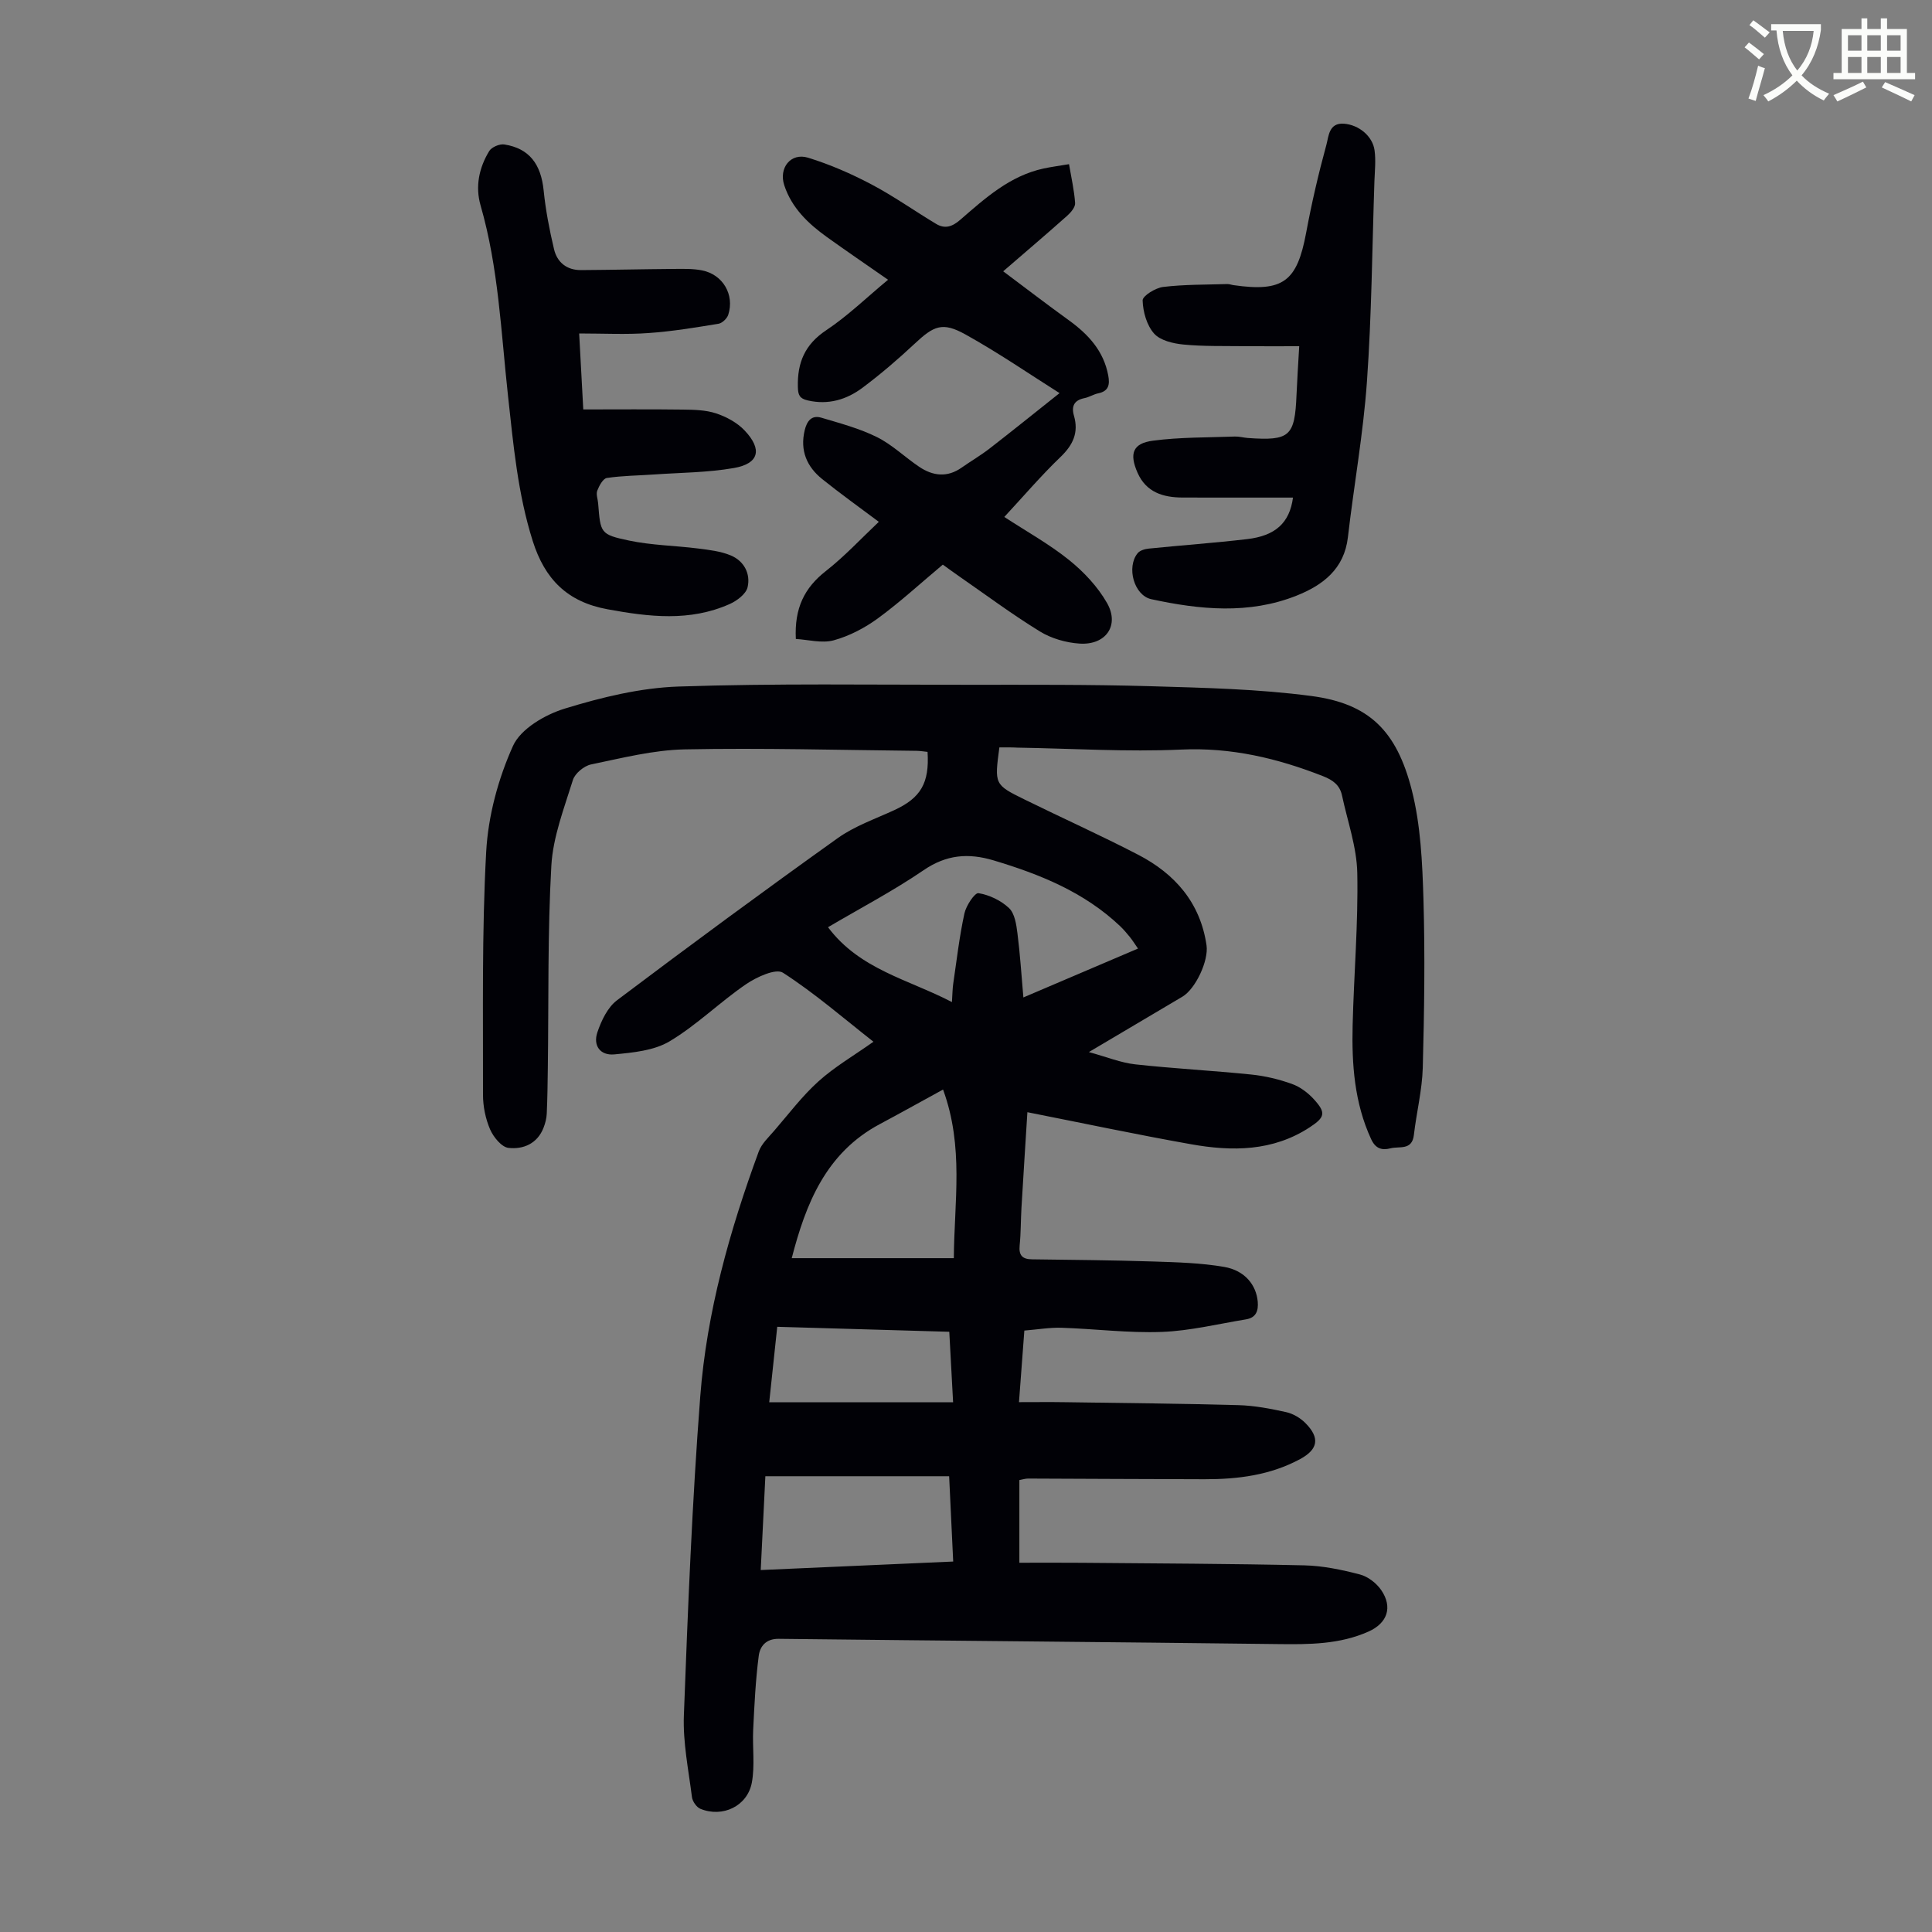 <svg enable-background="new 0 0 400 400" viewBox="0 0 400 400" xmlns="http://www.w3.org/2000/svg"><rect x="0" y="0" width="400" height="400" fill="#808080" stroke="none"/><path d="m362.1 8.8c1.1.8 2.1 1.6 3.1 2.4l-1 1.1c-1.3-1.1-2.3-2-3-2.5zm1.9 4.8c.5.2.9.4 1.4.5-.6 2.3-1.3 4.5-1.9 6.8l-1.5-.5c.8-2.1 1.4-4.3 2-6.8zm-1-9.4c1.3.9 2.4 1.8 3.4 2.5l-1 1.1c-1.4-1.2-2.4-2.1-3.2-2.6zm3.7 2.2v-1.4h10.3v1.2c-.5 3.6-1.8 6.8-4 9.4 1.5 1.6 3.4 2.8 5.7 3.8-.3.4-.7.8-1.1 1.4-2.3-1.1-4.1-2.5-5.6-4.1-1.6 1.6-3.6 3.1-5.9 4.3-.3-.5-.7-.9-1-1.3 2.4-1.1 4.4-2.5 6-4.1-1.9-2.5-3-5.6-3.3-9.3h-1.1zm8.8 0h-6.4c.3 3.3 1.3 6 3 8.2 2-2.3 3.1-5.1 3.4-8.2z" fill="#fbfcfa"/><path d="m385.3 3.8h1.3v2.2h2.8v-2.2h1.3v2.2h4.1v9.1h1.7v1.3h-16.9v-1.3h1.7v-9.1h4.1v-2.2zm.4 13.1.7 1.2c-1.8.9-3.8 1.9-6 2.9-.2-.4-.5-.8-.8-1.3 2.3-1 4.3-1.9 6.1-2.8zm-3.1-6.4h2.8v-3.2h-2.8zm0 4.6h2.8v-3.3h-2.8zm4-4.6h2.8v-3.2h-2.8zm0 4.6h2.8v-3.3h-2.8zm3.7 1.9c2.1.9 4.1 1.8 6.1 2.7l-.7 1.3c-2.2-1.1-4.2-2-6.1-2.9zm3.2-9.7h-2.8v3.2h2.8zm-2.8 7.8h2.8v-3.3h-2.8z" fill="#fbfcfa"/><g fill="#010106"><path d="m206.91 154.74c-1.02 7.65-1.05 7.71 5.2 10.78 7.82 3.85 15.78 7.42 23.51 11.43 7.62 3.95 12.89 9.92 14.18 18.77.46 3.18-2.27 9.01-4.99 10.63-6.15 3.65-12.3 7.28-19.37 11.47 3.73 1.02 6.61 2.21 9.58 2.54 7.99.88 16.03 1.29 24.03 2.11 2.86.29 5.74.98 8.44 1.95 1.71.61 3.35 1.86 4.58 3.22 2.5 2.75 2.24 3.69-.88 5.74-7.65 5.02-16.1 5.04-24.61 3.52-11.2-1.99-22.33-4.35-33.87-6.63-.4 6.36-.83 13.1-1.23 19.85-.15 2.57-.11 5.16-.37 7.71-.21 2.06.54 2.88 2.55 2.9 8.38.11 16.77.18 25.15.45 4.89.16 9.84.29 14.65 1.12 4.3.75 6.63 3.76 6.94 7.18.17 1.94-.36 3.34-2.43 3.68-5.8.95-11.59 2.38-17.42 2.6-6.9.26-13.84-.64-20.77-.86-2.43-.08-4.88.35-7.7.58-.36 4.83-.71 9.46-1.11 14.82 3.39 0 6.46-.04 9.53.01 11.97.17 23.94.28 35.9.61 3.32.09 6.65.73 9.9 1.45 1.44.32 2.93 1.21 3.98 2.27 3.05 3.07 2.61 5.43-1.09 7.44-6.19 3.35-12.91 4.19-19.79 4.18-12.19-.02-24.37-.1-36.56-.14-.54 0-1.07.18-1.79.31v17.12c4.39 0 8.7-.03 13.01.01 15.33.14 30.66.18 45.99.53 3.86.09 7.76.91 11.51 1.89 1.66.43 3.43 1.8 4.42 3.25 2.4 3.53 1.26 6.82-2.63 8.56-5.99 2.68-12.32 2.68-18.75 2.6-34.46-.43-68.93-.69-103.39-1.09-2.69-.03-3.88 1.63-4.12 3.52-.66 5.05-.9 10.17-1.15 15.27-.18 3.66.38 7.43-.28 10.98-.92 4.89-6.07 7.31-10.66 5.42-.8-.33-1.63-1.54-1.74-2.43-.71-5.64-1.89-11.33-1.67-16.95.83-22.01 1.7-44.04 3.39-66 1.34-17.46 6.08-34.3 12.12-50.73.59-1.59 2.02-2.91 3.18-4.26 3-3.47 5.79-7.19 9.18-10.24 3.36-3.03 7.36-5.35 11.38-8.2-6.12-4.8-12.12-10.02-18.74-14.29-1.47-.95-5.48.9-7.67 2.4-5.42 3.71-10.18 8.45-15.79 11.8-3.23 1.93-7.56 2.34-11.46 2.71-2.91.27-4.43-1.82-3.5-4.57.82-2.42 2.12-5.17 4.06-6.63 15.1-11.38 30.33-22.6 45.71-33.58 3.49-2.49 7.73-3.96 11.68-5.78 5.5-2.54 7.32-5.59 6.91-12.07-.73-.07-1.49-.21-2.25-.22-16-.16-32.01-.62-48-.3-6.5.13-13 1.79-19.42 3.12-1.45.3-3.34 1.86-3.76 3.23-1.81 5.83-4.12 11.75-4.46 17.73-.79 13.95-.54 27.96-.73 41.94-.04 3.13-.08 6.26-.22 9.38-.04.98-.3 2-.66 2.92-1.28 3.32-4.21 4.53-7.26 4.19-1.43-.16-3.12-2.24-3.81-3.83-.95-2.2-1.47-4.76-1.47-7.16.04-16.78-.26-33.59.66-50.32.41-7.43 2.49-15.13 5.55-21.92 1.59-3.53 6.63-6.47 10.71-7.72 7.62-2.34 15.64-4.3 23.56-4.57 19.99-.67 40.02-.36 60.04-.36 12.54 0 25.08-.07 37.6.29 11.17.33 22.41.57 33.46 2.04 11.81 1.57 17.56 7.12 20.71 19.45 1.85 7.27 2.19 15.02 2.42 22.58.34 11.63.17 23.28-.14 34.91-.13 4.65-1.3 9.27-1.84 13.92-.38 3.29-3.01 2.3-4.85 2.78-1.8.46-3.1.05-4-1.9-3.48-7.54-4.03-15.54-3.83-23.62.26-10.51 1.17-21.01.96-31.5-.11-5.36-2.02-10.69-3.16-16.03-.46-2.15-1.86-3.19-3.95-4.01-9.45-3.71-18.98-5.97-29.34-5.5-11.27.51-22.59-.22-33.89-.4-1.2-.07-2.41-.05-3.76-.05zm-9.82 52.73c.11-1.66.11-2.76.27-3.84.71-4.84 1.27-9.72 2.31-14.5.35-1.63 2.15-4.33 2.91-4.21 2.25.36 4.67 1.52 6.33 3.09 1.18 1.12 1.51 3.39 1.74 5.21.55 4.29.82 8.62 1.23 13.29 8.15-3.48 15.82-6.74 23.73-10.12-.7-1-1.15-1.74-1.7-2.41-.63-.78-1.29-1.55-2.01-2.24-7.43-7.04-16.58-10.73-26.2-13.61-5.23-1.56-9.76-1.19-14.47 2.03-6.32 4.31-13.13 7.88-19.8 11.81 6.58 8.78 16.66 10.8 25.66 15.5zm-1.84 18.11c-4.87 2.66-8.94 4.94-13.05 7.13-11.25 5.98-15.38 16.58-18.28 27.78h33.56c.08-11.7 2.12-23.01-2.23-34.91zm-36.79 80.06c-.33 6.58-.64 12.95-.96 19.42 13.58-.6 26.57-1.17 39.85-1.76-.3-6.2-.57-11.94-.84-17.66-12.84 0-25.3 0-38.05 0zm38.08-29.91c-12.03-.35-23.69-.68-35.62-1.03-.58 5.49-1.13 10.64-1.66 15.62h38.07c-.27-5.09-.52-9.63-.79-14.59z"/><path d="m183.86 57.92c-4.46-3.11-8.6-5.93-12.67-8.85-3.87-2.78-7.26-6.01-8.81-10.69-1.2-3.6 1.34-6.83 4.92-5.73 4.52 1.39 8.92 3.31 13.11 5.52 4.61 2.43 8.9 5.48 13.38 8.17 1.84 1.11 3.35.62 5.04-.85 5.14-4.46 10.25-9.09 17.22-10.6 1.62-.35 3.27-.56 5.28-.9.48 2.83 1.08 5.43 1.26 8.05.06.84-.87 1.94-1.63 2.62-4.25 3.78-8.58 7.47-13.26 11.51 4.72 3.53 9.12 6.91 13.61 10.15 4.02 2.91 7.19 6.33 8.14 11.42.35 1.9.1 3.25-2.09 3.7-.97.2-1.87.8-2.84.99-2.13.42-2.74 1.68-2.17 3.63 1.01 3.5-.18 6.05-2.78 8.55-4.02 3.86-7.65 8.12-11.64 12.42 4.64 3.03 9.33 5.63 13.44 8.94 3.04 2.45 5.91 5.51 7.83 8.88 2.64 4.63-.24 8.75-5.67 8.4-2.8-.18-5.84-1.05-8.22-2.51-5.8-3.56-11.27-7.64-16.87-11.52-1.1-.76-2.17-1.55-3.24-2.32-4.51 3.77-8.77 7.7-13.41 11.1-2.73 2-5.93 3.68-9.18 4.57-2.46.67-5.32-.14-7.84-.28-.32-6.39 1.79-10.6 6.2-14.05 3.92-3.07 7.35-6.78 10.98-10.2-4.08-3.06-7.98-5.84-11.71-8.84-3.2-2.57-4.64-5.91-3.64-10.11.46-1.92 1.43-3.21 3.45-2.61 3.9 1.16 7.9 2.22 11.52 4.02 3.16 1.57 5.79 4.17 8.76 6.16 2.82 1.89 5.79 2.25 8.76.16 1.92-1.35 3.96-2.53 5.81-3.97 4.78-3.7 9.48-7.5 14.47-11.46-6.11-3.85-12.62-8.34-19.51-12.16-4.76-2.64-6.53-1.78-10.51 1.95-3.42 3.2-7 6.27-10.75 9.08-3.31 2.48-7.11 3.63-11.38 2.64-1.69-.39-1.99-1.14-2.03-2.76-.13-5.02 1.42-8.81 5.86-11.76s8.32-6.74 12.81-10.46z"/><path d="m119.91 69.04c.32 5.87.58 10.75.85 15.73 7 0 13.78-.06 20.56.03 2.33.03 4.78.07 6.95.79 2.14.71 4.37 1.92 5.9 3.54 3.72 3.93 2.98 6.86-2.23 7.77-5.45.95-11.07.95-16.62 1.34-3.23.23-6.48.24-9.67.72-.8.12-1.6 1.6-1.99 2.62-.29.75.11 1.75.18 2.64.49 6.14.42 6.44 6.41 7.7 4.66.98 9.52 1.04 14.27 1.64 2.29.29 4.69.56 6.79 1.44 2.74 1.15 4.12 3.79 3.47 6.58-.32 1.39-2.2 2.81-3.71 3.48-8.26 3.68-16.71 2.66-25.31 1.08-8.33-1.53-12.97-6.24-15.47-14.15-3.1-9.81-4-19.9-5.11-30.01-1.45-13.21-1.96-26.55-5.68-39.44-1.14-3.96-.31-7.82 1.79-11.27.5-.82 2.16-1.52 3.14-1.36 5.16.82 7.58 4.07 8.13 9.55.41 4.07 1.2 8.13 2.14 12.11.64 2.74 2.64 4.37 5.59 4.35 6.35-.04 12.71-.19 19.06-.24 2-.01 4.05-.09 6 .3 4.31.85 6.76 5.03 5.43 9.18-.25.78-1.25 1.74-2.02 1.87-4.8.78-9.62 1.59-14.46 1.92-4.6.34-9.26.09-14.39.09z"/><path d="m267.7 103.02c-7.68 0-15.26.01-22.84-.01-4.04-.01-7.56-1.07-9.35-5.15-1.73-3.93-1-6.07 3.18-6.62 5.6-.74 11.31-.65 16.98-.86.88-.03 1.77.23 2.66.3 8.71.62 9.75-.32 10.1-8.93.13-3.1.34-6.2.56-10.07-4.06 0-7.82.03-11.59-.01-4.14-.05-8.29.06-12.4-.34-2.12-.21-4.78-.83-6.06-2.27-1.52-1.72-2.3-4.5-2.37-6.86-.03-.93 2.65-2.6 4.24-2.79 4.39-.53 8.85-.46 13.28-.6.44-.01.88.17 1.32.23 10.24 1.46 13.13-.74 15.01-10.83 1.14-6.13 2.55-12.23 4.2-18.25.47-1.71.49-4.58 3.63-4.35 3.08.23 5.95 2.58 6.34 5.54.28 2.08.05 4.22-.03 6.34-.47 13.84-.57 27.71-1.55 41.52-.76 10.77-2.7 21.46-3.94 32.21-.76 6.6-5.2 9.94-10.65 12.11-9.85 3.91-20 2.9-30.04.73-3.61-.78-5.2-6.64-2.84-9.53.47-.57 1.49-.87 2.3-.95 6.78-.69 13.59-1.17 20.35-1.96 5.83-.68 8.81-3.33 9.51-8.6z"/></g></svg>